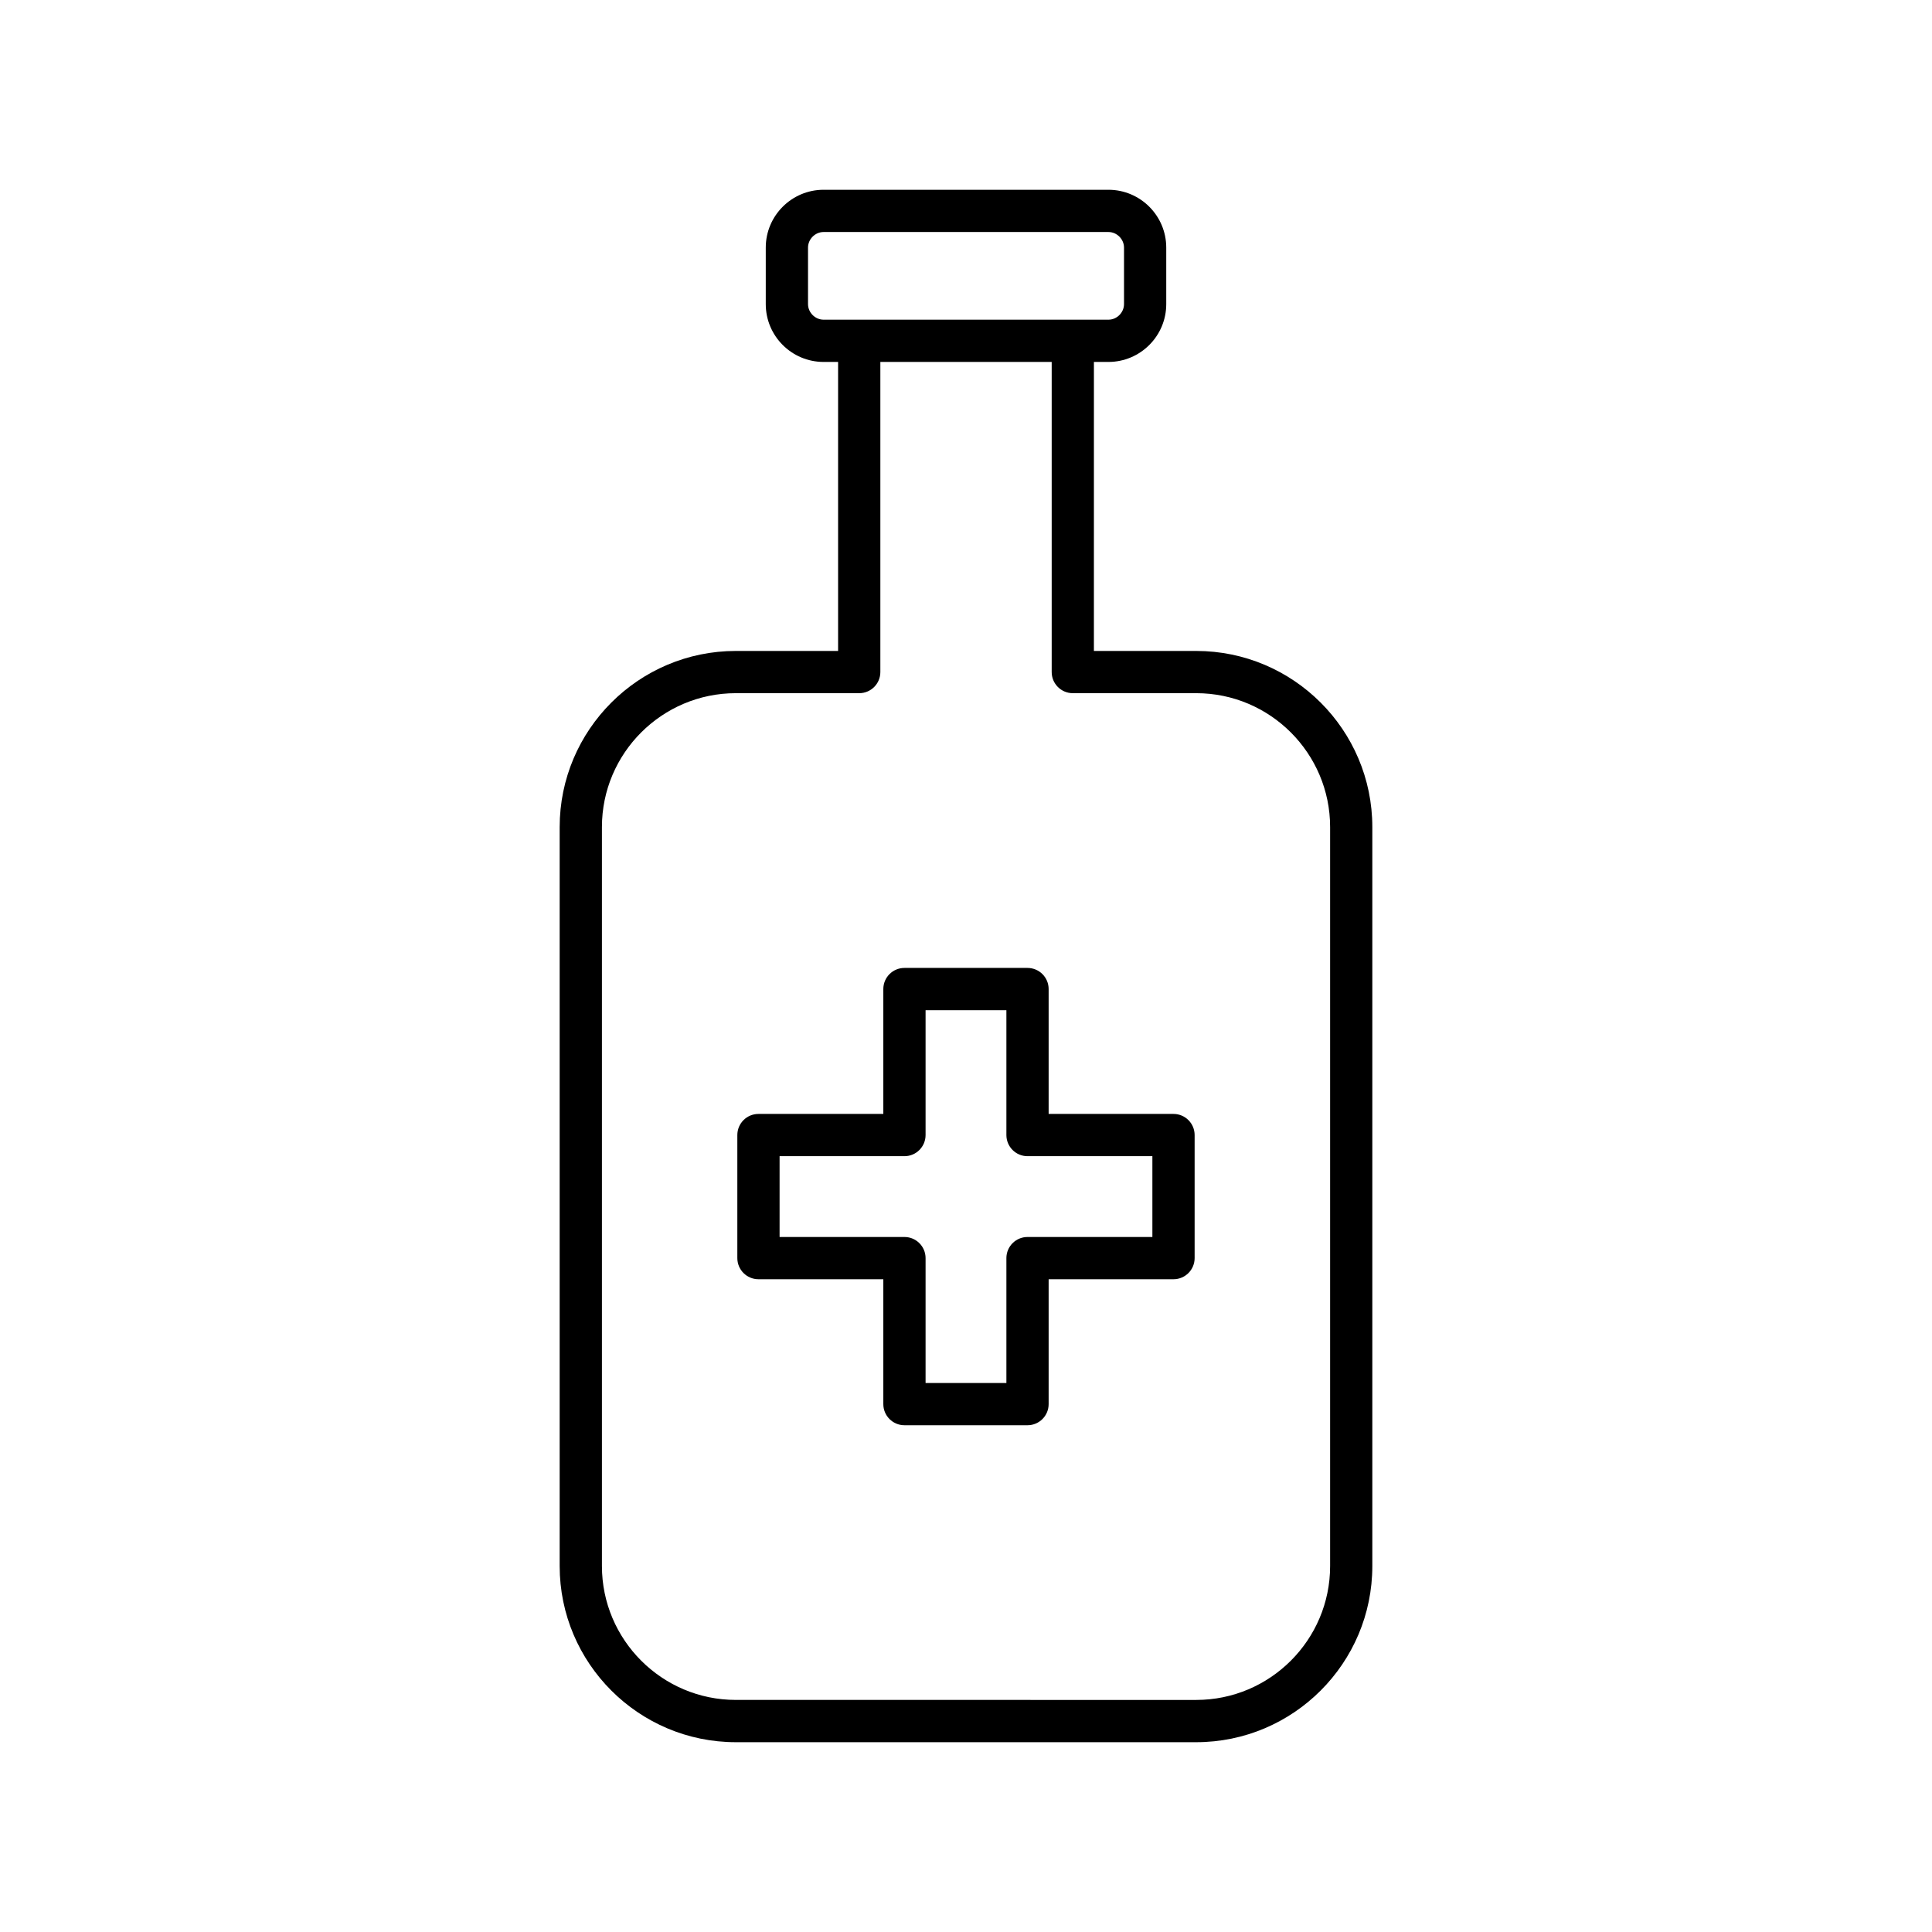 <?xml version="1.0" encoding="UTF-8"?>
<!-- Uploaded to: ICON Repo, www.iconrepo.com, Generator: ICON Repo Mixer Tools -->
<svg fill="#000000" width="800px" height="800px" version="1.1" viewBox="144 144 512 512" xmlns="http://www.w3.org/2000/svg">
 <g>
  <path d="m345 483.01h33.09v33.094c0 3.09 2.504 5.598 5.598 5.598h32.613c3.094 0 5.598-2.508 5.598-5.598v-33.094h33.09c3.094 0 5.598-2.508 5.598-5.598v-32.609c0-3.09-2.504-5.598-5.598-5.598h-33.09v-33.094c0-3.09-2.504-5.598-5.598-5.598h-32.613c-3.094 0-5.598 2.508-5.598 5.598v33.094h-33.09c-3.094 0-5.598 2.508-5.598 5.598v32.609c0 3.09 2.504 5.598 5.598 5.598zm5.598-32.609h33.09c3.094 0 5.598-2.508 5.598-5.598v-33.094h21.418v33.094c0 3.09 2.504 5.598 5.598 5.598h33.09v21.414h-33.09c-3.094 0-5.598 2.508-5.598 5.598v33.094h-21.418v-33.094c0-3.09-2.504-5.598-5.598-5.598h-33.09z"/>
  <path d="m339 605.7h122c25.738 0 46.68-20.941 46.68-46.676v-195.84c0-25.738-20.941-46.676-46.68-46.676h-27.105l0.004-76.59h3.844c8.453 0 15.324-6.875 15.324-15.324v-14.977c0-8.453-6.871-15.324-15.324-15.324h-75.484c-8.453 0-15.324 6.875-15.324 15.324v14.977c0 8.449 6.871 15.324 15.324 15.324h3.844v76.59h-27.105c-25.738 0-46.68 20.941-46.68 46.676v195.84c0 25.734 20.941 46.676 46.68 46.676zm23.262-376.98c-2.234 0-4.129-1.891-4.129-4.129v-14.977c0-2.238 1.891-4.129 4.129-4.129h75.484c2.234 0 4.129 1.891 4.129 4.129v14.977c0 2.238-1.891 4.129-4.129 4.129zm-58.746 134.46c0-19.566 15.918-35.48 35.484-35.48h32.703c3.094 0 5.598-2.508 5.598-5.598v-82.188h45.406v82.188c0 3.09 2.504 5.598 5.598 5.598h32.703c19.566 0 35.484 15.918 35.484 35.48v195.84c0 19.566-15.918 35.48-35.484 35.48l-122.01-0.004c-19.566 0-35.484-15.918-35.484-35.48z"/>
 </g>
</svg>